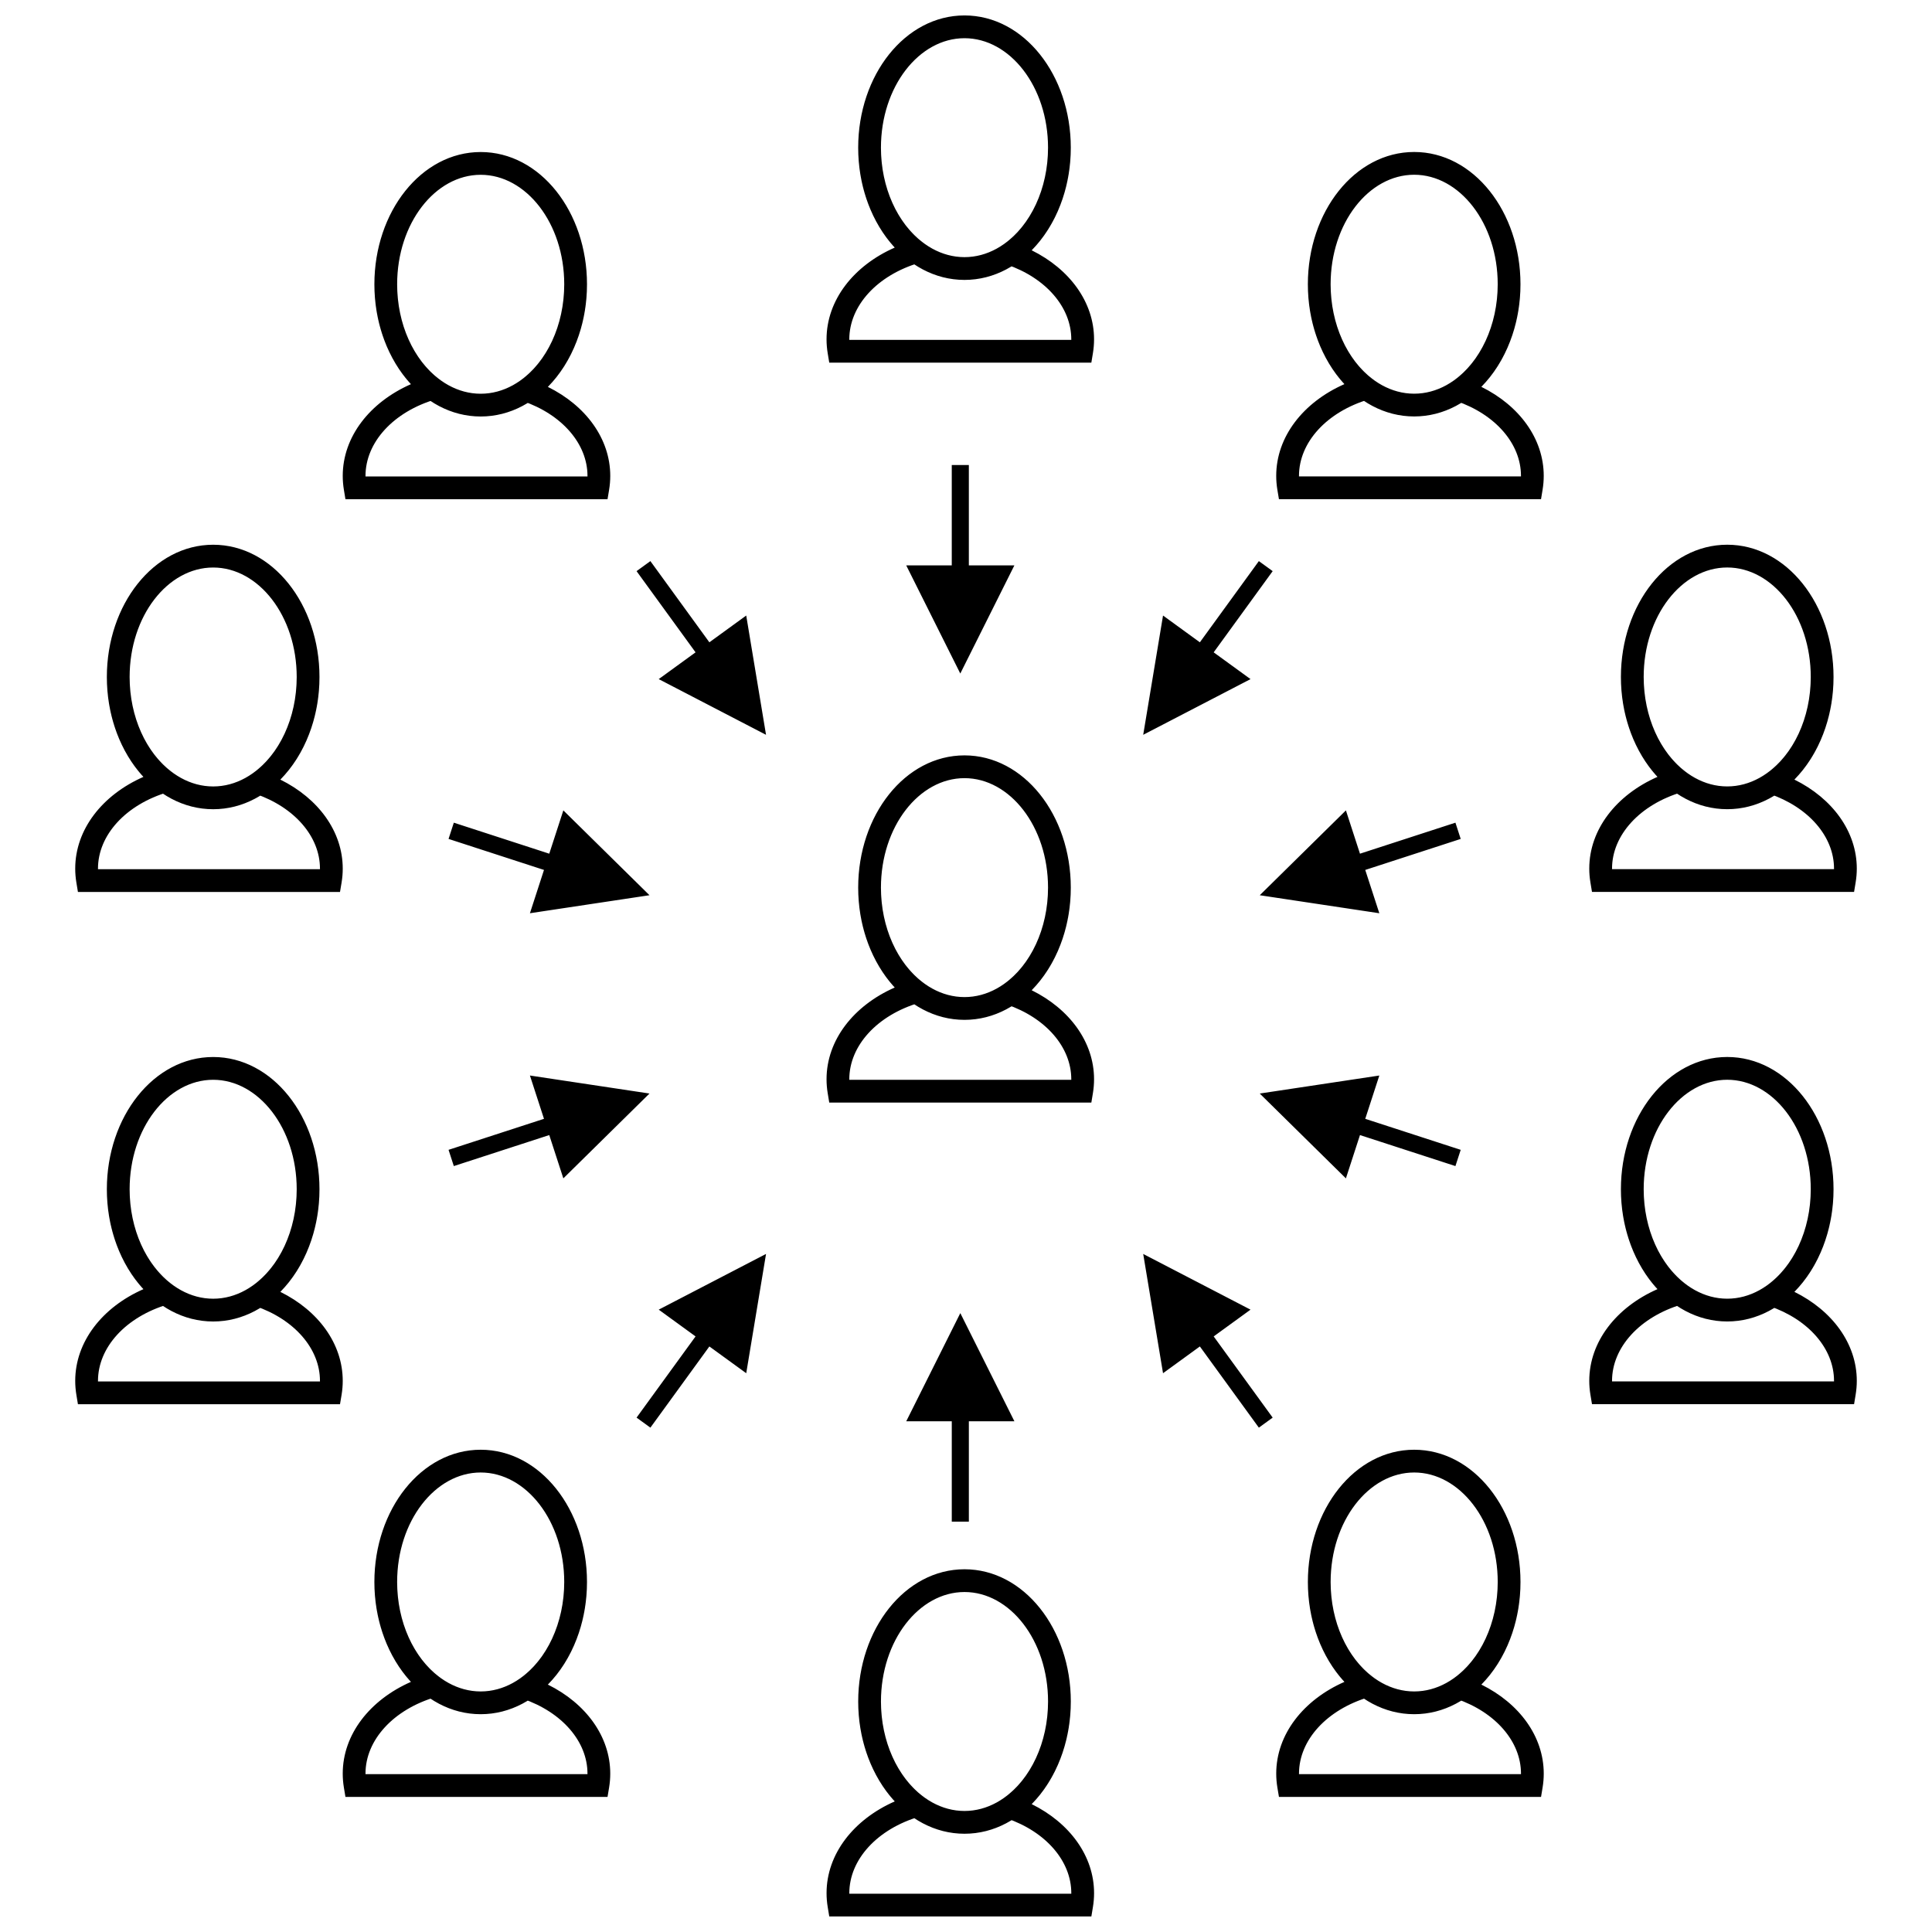 <?xml version="1.0" encoding="UTF-8"?>
<!-- The Best Svg Icon site in the world: iconSvg.co, Visit us! https://iconsvg.co -->
<svg width="800px" height="800px" version="1.1" viewBox="144 144 512 512" xmlns="http://www.w3.org/2000/svg">
 <defs>
  <clipPath id="a">
   <path d="m163 148.09h474v503.81h-474z"/>
  </clipPath>
 </defs>
 <g clip-path="url(#a)">
  <path d="m399.6 218.18c-15.742 0-28.172-15.828-28.172-35.047 0-19.215 12.43-35.043 28.172-35.043 15.742 0 28.172 15.828 28.172 35.043 0 19.219-12.43 35.047-28.172 35.047zm0-6.035c12.047 0 22.141-12.852 22.141-29.012 0-16.16-10.094-29.008-22.141-29.008-12.047 0-22.141 12.848-22.141 29.008 0 16.16 10.094 29.012 22.141 29.012zm28.301 21.773c0-8.484-6.715-16.262-17.18-19.84l-5.621-1.922 4.867-3.406c7.144-5 11.773-14.746 11.773-25.617 0-16.16-10.094-29.008-22.141-29.008-12.047 0-22.141 12.848-22.141 29.008 0 10.551 4.356 20.055 11.18 25.188l4.793 3.606-5.754 1.699c-11.223 3.312-18.605 11.406-18.605 20.293 0 0.051 0.004 0.102 0.004 0.152h58.824v-0.152zm-56.473-50.785c0-19.215 12.43-35.043 28.172-35.043 15.742 0 28.172 15.828 28.172 35.043 0 10.723-3.891 20.637-10.371 27.195 10.066 4.977 16.535 13.742 16.535 23.59 0 1.23-0.102 2.453-0.301 3.664l-0.418 2.519h-69.457l-0.418-2.519c-0.199-1.211-0.301-2.434-0.301-3.664 0-10.363 7.16-19.5 18.07-24.305-6.074-6.562-9.684-16.152-9.684-26.48zm28.172 231.14c-15.742 0-28.172-15.828-28.172-35.047 0-19.215 12.43-35.043 28.172-35.043 15.742 0 28.172 15.828 28.172 35.043 0 19.219-12.43 35.047-28.172 35.047zm0-6.035c12.047 0 22.141-12.852 22.141-29.012 0-16.16-10.094-29.008-22.141-29.008-12.047 0-22.141 12.848-22.141 29.008 0 16.16 10.094 29.012 22.141 29.012zm28.301 21.773c0-8.484-6.715-16.262-17.18-19.84l-5.621-1.922 4.867-3.406c7.144-5 11.773-14.746 11.773-25.617 0-16.16-10.094-29.008-22.141-29.008-12.047 0-22.141 12.848-22.141 29.008 0 10.551 4.356 20.055 11.18 25.188l4.793 3.606-5.754 1.699c-11.223 3.312-18.605 11.402-18.605 20.293 0 0.051 0.004 0.102 0.004 0.152h58.824v-0.152zm-56.473-50.785c0-19.215 12.43-35.043 28.172-35.043 15.742 0 28.172 15.828 28.172 35.043 0 10.723-3.891 20.637-10.371 27.195 10.066 4.977 16.535 13.742 16.535 23.59 0 1.23-0.102 2.453-0.301 3.664l-0.418 2.519h-69.457l-0.418-2.519c-0.199-1.211-0.301-2.434-0.301-3.664 0-10.363 7.16-19.5 18.07-24.309-6.074-6.559-9.684-16.148-9.684-26.477zm-100.04-124.85c-15.742 0-28.172-15.828-28.172-35.043s12.43-35.043 28.172-35.043c15.742 0 28.172 15.828 28.172 35.043s-12.43 35.043-28.172 35.043zm0-6.031c12.047 0 22.141-12.852 22.141-29.012s-10.094-29.012-22.141-29.012-22.141 12.852-22.141 29.012 10.094 29.012 22.141 29.012zm28.301 21.922v-0.148c0-8.484-6.715-16.262-17.18-19.844l-5.621-1.922 4.867-3.402c7.144-5 11.773-14.746 11.773-25.617 0-16.16-10.094-29.012-22.141-29.012s-22.141 12.852-22.141 29.012c0 10.551 4.356 20.055 11.18 25.184l4.793 3.606-5.754 1.699c-11.227 3.316-18.605 11.406-18.605 20.297 0 0.051 0 0.102 0.004 0.148zm-56.473-50.934c0-19.215 12.43-35.043 28.172-35.043 15.742 0 28.172 15.828 28.172 35.043 0 10.723-3.891 20.637-10.371 27.195 10.066 4.977 16.535 13.742 16.535 23.59 0 1.23-0.102 2.453-0.301 3.66l-0.422 2.523h-69.453l-0.418-2.523c-0.199-1.207-0.301-2.43-0.301-3.66 0-10.363 7.16-19.5 18.07-24.309-6.074-6.562-9.684-16.148-9.684-26.477zm-42.723 139.12c-15.742 0-28.176-15.828-28.176-35.043 0-19.219 12.434-35.047 28.176-35.047 15.738 0 28.172 15.828 28.172 35.047 0 19.215-12.434 35.043-28.172 35.043zm0-6.035c12.043 0 22.137-12.848 22.137-29.008s-10.094-29.012-22.137-29.012c-12.047 0-22.141 12.852-22.141 29.012s10.094 29.008 22.141 29.008zm28.301 21.926v-0.152c0-8.484-6.715-16.262-17.18-19.84l-5.621-1.922 4.867-3.406c7.144-4.996 11.77-14.742 11.77-25.613 0-16.16-10.094-29.012-22.137-29.012-12.047 0-22.141 12.852-22.141 29.012 0 10.547 4.356 20.055 11.176 25.184l4.797 3.606-5.754 1.699c-11.227 3.316-18.605 11.406-18.605 20.293v0.152zm-56.477-50.934c0-19.219 12.434-35.047 28.176-35.047 15.738 0 28.172 15.828 28.172 35.047 0 10.723-3.891 20.633-10.371 27.195 10.066 4.977 16.535 13.742 16.535 23.586 0 1.234-0.102 2.457-0.301 3.664l-0.422 2.523h-69.453l-0.418-2.523c-0.199-1.207-0.301-2.43-0.301-3.664 0-10.363 7.16-19.5 18.07-24.305-6.078-6.562-9.688-16.148-9.688-26.477zm28.176 170.8c-15.742 0-28.176-15.828-28.176-35.047 0-19.215 12.434-35.043 28.176-35.043 15.738 0 28.172 15.828 28.172 35.043 0 19.219-12.434 35.047-28.172 35.047zm0-6.035c12.043 0 22.137-12.852 22.137-29.012 0-16.16-10.094-29.008-22.137-29.008-12.047 0-22.141 12.848-22.141 29.008 0 16.16 10.094 29.012 22.141 29.012zm28.301 21.773c0-8.484-6.715-16.262-17.18-19.84l-5.621-1.922 4.867-3.406c7.144-5 11.77-14.746 11.77-25.617 0-16.16-10.094-29.008-22.137-29.008-12.047 0-22.141 12.848-22.141 29.008 0 10.551 4.356 20.055 11.176 25.188l4.797 3.606-5.754 1.699c-11.227 3.316-18.605 11.406-18.605 20.293v0.152h58.828v-0.152zm-56.477-50.785c0-19.215 12.434-35.043 28.176-35.043 15.738 0 28.172 15.828 28.172 35.043 0 10.723-3.891 20.637-10.371 27.195 10.066 4.981 16.535 13.742 16.535 23.59 0 1.234-0.102 2.453-0.301 3.664l-0.422 2.519h-69.453l-0.418-2.519c-0.199-1.211-0.301-2.43-0.301-3.664 0-10.363 7.16-19.5 18.07-24.305-6.078-6.562-9.688-16.152-9.688-26.48zm99.07 139.12c-15.742 0-28.172-15.828-28.172-35.043 0-19.215 12.43-35.043 28.172-35.043 15.742 0 28.172 15.828 28.172 35.043 0 19.215-12.43 35.043-28.172 35.043zm0-6.031c12.047 0 22.141-12.852 22.141-29.012 0-16.16-10.094-29.012-22.141-29.012s-22.141 12.852-22.141 29.012c0 16.16 10.094 29.012 22.141 29.012zm28.301 21.773c0-8.484-6.715-16.262-17.18-19.844l-5.621-1.922 4.867-3.402c7.144-5 11.773-14.746 11.773-25.617 0-16.16-10.094-29.012-22.141-29.012s-22.141 12.852-22.141 29.012c0 10.551 4.356 20.055 11.18 25.184l4.793 3.606-5.754 1.699c-11.227 3.316-18.605 11.406-18.605 20.297 0 0.051 0 0.102 0.004 0.148h58.824v-0.148zm-56.473-50.785c0-19.215 12.43-35.043 28.172-35.043 15.742 0 28.172 15.828 28.172 35.043 0 10.723-3.891 20.637-10.371 27.195 10.066 4.977 16.535 13.742 16.535 23.59 0 1.23-0.102 2.453-0.301 3.66l-0.422 2.523h-69.453l-0.418-2.523c-0.199-1.207-0.301-2.43-0.301-3.66 0-10.363 7.16-19.5 18.07-24.309-6.074-6.562-9.684-16.148-9.684-26.477zm156.39 66.723c-15.742 0-28.172-15.828-28.172-35.047 0-19.215 12.43-35.043 28.172-35.043 15.742 0 28.172 15.828 28.172 35.043 0 19.219-12.43 35.047-28.172 35.047zm0-6.035c12.047 0 22.141-12.852 22.141-29.012s-10.094-29.012-22.141-29.012c-12.047 0-22.141 12.852-22.141 29.012s10.094 29.012 22.141 29.012zm28.301 21.773c0-8.484-6.715-16.262-17.18-19.844l-5.621-1.922 4.867-3.402c7.144-5 11.773-14.746 11.773-25.617 0-16.16-10.094-29.012-22.141-29.012-12.047 0-22.141 12.852-22.141 29.012 0 10.551 4.356 20.055 11.18 25.188l4.793 3.606-5.754 1.699c-11.223 3.312-18.605 11.402-18.605 20.293 0 0.051 0.004 0.102 0.004 0.152h58.824v-0.152zm-56.473-50.785c0-19.215 12.43-35.043 28.172-35.043 15.742 0 28.172 15.828 28.172 35.043 0 10.723-3.891 20.637-10.371 27.195 10.066 4.977 16.535 13.742 16.535 23.59 0 1.23-0.102 2.453-0.301 3.66l-0.418 2.523h-69.457l-0.418-2.523c-0.199-1.207-0.301-2.43-0.301-3.66 0-10.363 7.16-19.5 18.07-24.309-6.074-6.559-9.684-16.148-9.684-26.477zm147.34 3.367c-15.742 0-28.172-15.828-28.172-35.043 0-19.215 12.43-35.043 28.172-35.043s28.172 15.828 28.172 35.043c0 19.215-12.43 35.043-28.172 35.043zm0-6.031c12.047 0 22.141-12.852 22.141-29.012 0-16.16-10.094-29.012-22.141-29.012s-22.141 12.852-22.141 29.012c0 16.16 10.094 29.012 22.141 29.012zm28.305 21.773c0-8.484-6.719-16.262-17.184-19.844l-5.621-1.922 4.867-3.402c7.144-5 11.773-14.746 11.773-25.617 0-16.16-10.094-29.012-22.141-29.012s-22.141 12.852-22.141 29.012c0 10.551 4.356 20.055 11.18 25.184l4.793 3.606-5.754 1.699c-11.223 3.316-18.602 11.406-18.602 20.297v0.148h58.824c0.004-0.047 0.004-0.098 0.004-0.148zm-56.477-50.785c0-19.215 12.43-35.043 28.172-35.043s28.172 15.828 28.172 35.043c0 10.723-3.891 20.637-10.371 27.195 10.07 4.977 16.535 13.742 16.535 23.59 0 1.23-0.102 2.453-0.301 3.66l-0.418 2.523h-69.453l-0.422-2.523c-0.199-1.207-0.301-2.43-0.301-3.66 0-10.363 7.16-19.5 18.07-24.309-6.074-6.562-9.684-16.148-9.684-26.477zm111.13-69.035c-15.738 0-28.172-15.828-28.172-35.047 0-19.215 12.434-35.043 28.172-35.043 15.742 0 28.176 15.828 28.176 35.043 0 19.219-12.434 35.047-28.176 35.047zm0-6.035c12.047 0 22.141-12.852 22.141-29.012 0-16.16-10.094-29.008-22.141-29.008-12.043 0-22.137 12.848-22.137 29.008 0 16.16 10.094 29.012 22.137 29.012zm28.305 21.773c0-8.484-6.719-16.262-17.184-19.84l-5.617-1.922 4.867-3.406c7.144-5 11.77-14.746 11.77-25.617 0-16.16-10.094-29.008-22.141-29.008-12.043 0-22.137 12.848-22.137 29.008 0 10.551 4.356 20.055 11.176 25.188l4.793 3.606-5.75 1.699c-11.227 3.316-18.605 11.406-18.605 20.293v0.152h58.828v-0.152zm-56.477-50.785c0-19.215 12.434-35.043 28.172-35.043 15.742 0 28.176 15.828 28.176 35.043 0 10.723-3.891 20.637-10.375 27.195 10.07 4.981 16.539 13.742 16.539 23.59 0 1.234-0.102 2.453-0.305 3.664l-0.418 2.519h-69.453l-0.418-2.519c-0.203-1.211-0.305-2.43-0.305-3.664 0-10.363 7.16-19.5 18.074-24.305-6.078-6.562-9.688-16.152-9.688-26.48zm28.172-100.71c-15.738 0-28.172-15.828-28.172-35.043 0-19.219 12.434-35.047 28.172-35.047 15.742 0 28.176 15.828 28.176 35.047 0 19.215-12.434 35.043-28.176 35.043zm0-6.035c12.047 0 22.141-12.848 22.141-29.008s-10.094-29.012-22.141-29.012c-12.043 0-22.137 12.852-22.137 29.012s10.094 29.008 22.137 29.008zm28.305 21.773c0-8.484-6.719-16.262-17.184-19.84l-5.617-1.922 4.867-3.406c7.144-4.996 11.77-14.742 11.77-25.613 0-16.16-10.094-29.012-22.141-29.012-12.043 0-22.137 12.852-22.137 29.012 0 10.547 4.356 20.055 11.176 25.184l4.793 3.606-5.75 1.699c-11.227 3.316-18.605 11.406-18.605 20.293v0.152h58.828v-0.152zm-56.477-50.781c0-19.219 12.434-35.047 28.172-35.047 15.742 0 28.176 15.828 28.176 35.047 0 10.723-3.891 20.633-10.375 27.195 10.07 4.977 16.539 13.742 16.539 23.586 0 1.234-0.102 2.457-0.305 3.664l-0.418 2.523h-69.453l-0.418-2.523c-0.203-1.207-0.305-2.43-0.305-3.664 0-10.363 7.16-19.5 18.074-24.305-6.078-6.562-9.688-16.148-9.688-26.477zm-54.789-69.039c-15.742 0-28.172-15.828-28.172-35.043s12.43-35.043 28.172-35.043 28.172 15.828 28.172 35.043-12.43 35.043-28.172 35.043zm0-6.031c12.047 0 22.141-12.852 22.141-29.012s-10.094-29.012-22.141-29.012-22.141 12.852-22.141 29.012 10.094 29.012 22.141 29.012zm28.305 21.773c0-8.484-6.719-16.262-17.184-19.844l-5.621-1.922 4.867-3.402c7.144-5 11.773-14.746 11.773-25.617 0-16.16-10.094-29.012-22.141-29.012s-22.141 12.852-22.141 29.012c0 10.551 4.356 20.055 11.18 25.184l4.793 3.606-5.754 1.699c-11.223 3.316-18.602 11.406-18.602 20.297v0.148h58.824c0.004-0.047 0.004-0.098 0.004-0.148zm-56.477-50.785c0-19.215 12.43-35.043 28.172-35.043s28.172 15.828 28.172 35.043c0 10.723-3.891 20.637-10.371 27.195 10.07 4.977 16.535 13.742 16.535 23.59 0 1.23-0.102 2.453-0.301 3.66l-0.418 2.523h-69.453l-0.422-2.523c-0.199-1.207-0.301-2.43-0.301-3.66 0-10.363 7.16-19.5 18.07-24.309-6.074-6.562-9.684-16.148-9.684-26.477zm-28.621 94.898 14.305-19.688 1.328-1.832 3.664 2.66-1.332 1.832-14.305 19.688 9.766 7.094-28.441 14.762 5.254-31.609zm42.43 56.02 23.145-7.519 2.152-0.699 1.398 4.305-25.297 8.219 3.731 11.477-31.688-4.773 22.832-22.484zm1.398 70.262 25.297 8.219-1.398 4.305-2.152-0.699-23.145-7.519-3.727 11.477-22.832-22.484 31.688-4.773zm-40.168 57.664 14.305 19.688 1.332 1.832-3.664 2.656-1.328-1.828-14.305-19.688-9.762 7.094-5.254-31.609 28.441 14.762zm-64.879 22.488v26.598h-4.527v-26.598h-12.066l14.328-28.66 14.332 28.66zm-68.766-19.828-14.301 19.688-1.332 1.828-3.66-2.656 1.328-1.832 14.305-19.688-9.762-7.094 28.438-14.762-5.25 31.609zm-42.43-56.02-23.141 7.519-2.152 0.699-1.398-4.305 2.152-0.699 23.141-7.519-3.727-11.477 31.684 4.773-22.828 22.484zm-1.398-70.262-23.141-7.519-2.152-0.699 1.398-4.305 2.152 0.699 23.141 7.519 3.731-11.477 22.828 22.484-31.684 4.773zm40.168-57.664-14.305-19.688-1.328-1.832 3.66-2.66 1.332 1.832 14.301 19.688 9.766-7.094 5.25 31.609-28.438-14.762zm67.898-23.043v-26.598h4.527v26.598h12.066l-14.332 28.66-14.328-28.66z"/>
 </g>
</svg>